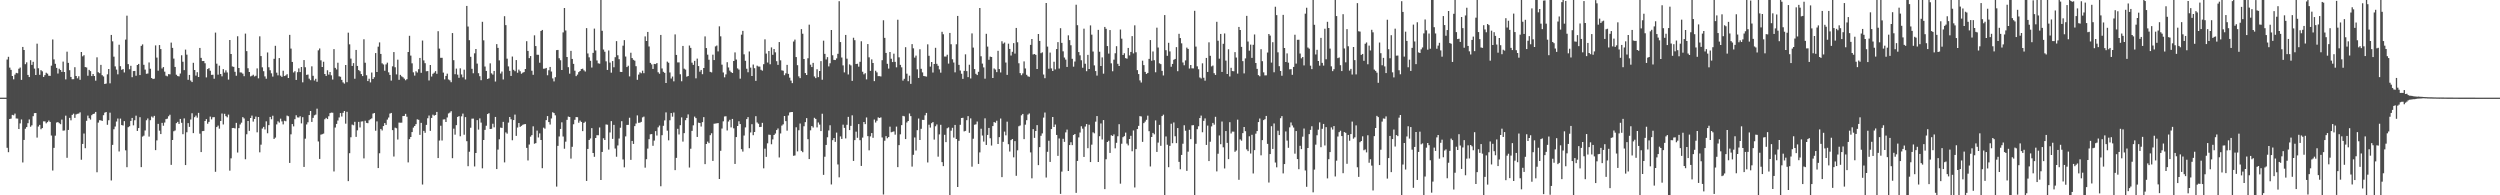<svg xmlns="http://www.w3.org/2000/svg" width="1920" height="150"><path d="M0 75.000h1v1.000H0zM1 75.000h1v1.000H1zM2 75.000h1v1.000H2zM3 75.000h1v1.000H3zM4 75.000h1v1.000H4zM5 45.702h1v67.834H5zM6 43.602h1v73.274H6zM7 51.913h1v39.502H7zM8 53.647h1v37.448H8zM9 58.354h1v29.842H9zM10 60.936h1v27.622H10zM11 57.290h1v29.949H11zM12 55.969h1v35.018H12zM13 56.251h1v34.846H13zM14 52.790h1v46.307H14zM15 51.873h1v42.909H15zM16 61.325h1v30.417H16zM17 36.034h1v88.741H17zM18 38.405h1v69.071H18zM19 49.302h1v49.544H19zM20 47.863h1v49.713H20zM21 57.544h1v37.086H21zM22 59.166h1v32.597H22zM23 46.257h1v51.056H23zM24 49.806h1v46.433H24zM25 47.467h1v41.759H25zM26 52.690h1v34.190H26zM27 57.593h1v29.188H27zM28 33.552h1v72.149H28zM29 52.452h1v44.699H29zM30 57.454h1v38.430H30zM31 53.838h1v45.419H31zM32 54.765h1v43.613H32zM33 59.071h1v34.096H33zM34 57.693h1v35.558H34zM35 55.841h1v38.896H35zM36 56.598h1v37.176H36zM37 58.161h1v34.397H37zM38 58.277h1v35.343H38zM39 50.452h1v53.626H39zM40 30.294h1v100.662H40zM41 45.607h1v67.944H41zM42 49.020h1v55.153H42zM43 52.128h1v41.999H43zM44 56.453h1v37.318H44zM45 52.786h1v41.813H45zM46 53.771h1v41.592H46zM47 55.193h1v36.667H47zM48 47.330h1v53.036H48zM49 55.308h1v44.885H49zM50 61.002h1v27.825H50zM51 39.703h1v81.482H51zM52 48.289h1v51.513H52zM53 53.931h1v36.574H53zM54 59.085h1v33.353H54zM55 60.861h1v27.345H55zM56 60.821h1v26.480H56zM57 51.633h1v38.898H57zM58 58.390h1v29.449H58zM59 60.134h1v27.246H59zM60 58.571h1v28.633H60zM61 61.268h1v25.004H61zM62 39.914h1v82.771H62zM63 43.255h1v67.299H63zM64 42.393h1v60.140H64zM65 51.500h1v62.319H65zM66 51.802h1v40.988H66zM67 58.158h1v30.608H67zM68 53.651h1v37.109H68zM69 54.609h1v37.250H69zM70 58.420h1v30.079H70zM71 56.820h1v30.725H71zM72 58.345h1v28.886H72zM73 61.935h1v24.035H73zM74 44.020h1v88.305H74zM75 55.522h1v38.648H75zM76 56.209h1v36.123H76zM77 49.824h1v42.593H77zM78 57.734h1v35.141H78zM79 58.716h1v29.779H79zM80 64.493h1v22.050H80zM81 64.131h1v21.873H81zM82 57.089h1v38.753H82zM83 53.006h1v39.371H83zM84 63.994h1v22.553H84zM85 26.837h1v111.782H85zM86 31.768h1v79.505H86zM87 43.506h1v55.772H87zM88 50.973h1v46.230H88zM89 53.442h1v39.896H89zM90 57.109h1v33.900H90zM91 34.344h1v81.967H91zM92 50.840h1v40.223H92zM93 53.597h1v42.453H93zM94 53.022h1v43.411H94zM95 55.661h1v37.345H95zM96 30.409h1v85.053H96zM97 12.058h1v116.376H97zM98 49.275h1v48.401H98zM99 53.209h1v43.770H99zM100 50.529h1v42.341H100zM101 59.281h1v31.294H101zM102 54.555h1v41.713H102zM103 54.492h1v37.866H103zM104 58.187h1v30.658H104zM105 49.915h1v50.631H105zM106 49.081h1v49.292H106zM107 57.629h1v32.380H107zM108 35.214h1v93.146H108zM109 34.083h1v70.808H109zM110 49.747h1v54.462H110zM111 53.471h1v46.737H111zM112 56.684h1v35.686H112zM113 56.474h1v34.515H113zM114 47.951h1v56.942H114zM115 52.771h1v39.542H115zM116 59.921h1v29.569H116zM117 60.741h1v29.566H117zM118 60.434h1v28.551H118zM119 34.875h1v80.419H119zM120 44.260h1v63.543H120zM121 54.291h1v40.823H121zM122 34.597h1v65.734H122zM123 37.684h1v65.295H123zM124 52.583h1v41.785H124zM125 51.491h1v45.076H125zM126 55.052h1v39.078H126zM127 58.099h1v33.379H127zM128 58.600h1v32.557H128zM129 56.946h1v32.326H129zM130 57.106h1v30.998H130zM131 32.721h1v93.892H131zM132 36.744h1v70.751H132zM133 44.992h1v55.804H133zM134 51.417h1v48.757H134zM135 57.418h1v37.174H135zM136 58.434h1v35.163H136zM137 58.696h1v36.464H137zM138 56.473h1v34.860H138zM139 42.452h1v51.839H139zM140 47.434h1v55.655H140zM141 53.851h1v37.084H141zM142 38.085h1v88.676H142zM143 41.990h1v59.588H143zM144 61.310h1v33.263H144zM145 57.558h1v39.893H145zM146 61.874h1v29.901H146zM147 63.018h1v23.995H147zM148 48.218h1v54.038H148zM149 53.756h1v36.258H149zM150 58.067h1v30.690H150zM151 55.459h1v34.904H151zM152 59.144h1v27.513H152zM153 36.834h1v65.829H153zM154 44.458h1v72.338H154zM155 46.914h1v53.819H155zM156 46.824h1v53.754H156zM157 48.579h1v44.331H157zM158 59.463h1v32.012H158zM159 53.058h1v41.982H159zM160 52.303h1v41.275H160zM161 54.349h1v35.203H161zM162 57.483h1v34.233H162zM163 57.414h1v32.660H163zM164 60.480h1v29.489H164zM165 25.017h1v106.924H165zM166 48.887h1v48.712H166zM167 57.366h1v39.104H167zM168 50.456h1v48.343H168zM169 56.854h1v36.082H169zM170 58.627h1v28.562H170zM171 53.070h1v42.505H171zM172 55.746h1v31.668H172zM173 54.008h1v35.204H173zM174 55.659h1v34.439H174zM175 61.135h1v26.886H175zM176 30.738h1v100.326H176zM177 41.447h1v80.148H177zM178 51.042h1v47.291H178zM179 51.377h1v46.881H179zM180 55.160h1v43.522H180zM181 58.149h1v36.213H181zM182 27.833h1v89.331H182zM183 52.222h1v46.165H183zM184 55.590h1v39.993H184zM185 55.704h1v38.499H185zM186 56.580h1v33.386H186zM187 58.537h1v32.445H187zM188 25.813h1v96.484H188zM189 39.285h1v63.848H189zM190 52.419h1v40.525H190zM191 55.291h1v45.226H191zM192 58.684h1v31.952H192zM193 58.176h1v30.604H193zM194 57.383h1v35.982H194zM195 58.718h1v32.689H195zM196 58.183h1v31.392H196zM197 52.541h1v49.083H197zM198 60.134h1v29.702H198zM199 27.879h1v89.129H199zM200 43.039h1v68.089H200zM201 51.717h1v46.978H201zM202 54.688h1v42.752H202zM203 58.653h1v40.786H203zM204 60.444h1v32.721H204zM205 40.291h1v62.062H205zM206 51.637h1v44.479H206zM207 53.951h1v35.856H207zM208 56.331h1v35.242H208zM209 58.851h1v30.019H209zM210 45.154h1v61.557H210zM211 35.189h1v70.490H211zM212 55.816h1v39.735H212zM213 57.866h1v35.329H213zM214 44.572h1v49.587H214zM215 58.134h1v32.996H215zM216 59.037h1v34.172H216zM217 54.345h1v41.179H217zM218 58.417h1v34.285H218zM219 57.916h1v35.211H219zM220 56.969h1v31.805H220zM221 59.918h1v29.353H221zM222 26.777h1v98.354H222zM223 37.321h1v65.825H223zM224 47.561h1v47.698H224zM225 55.662h1v41.416H225zM226 54.685h1v36.885H226zM227 61.391h1v27.120H227zM228 55.427h1v34.734H228zM229 52.513h1v37.752H229zM230 55.324h1v33.955H230zM231 51.458h1v43.293H231zM232 63.248h1v26.781H232zM233 46.146h1v82.047H233zM234 51.640h1v54.878H234zM235 57.500h1v38.084H235zM236 57.245h1v36.680H236zM237 60.407h1v27.961H237zM238 61.617h1v23.619H238zM239 50.922h1v42.723H239zM240 58.231h1v32.316H240zM241 61.872h1v26.708H241zM242 60.520h1v27.517H242zM243 62.752h1v20.703H243zM244 38.677h1v69.963H244zM245 37.233h1v84.816H245zM246 46.326h1v57.077H246zM247 51.472h1v51.571H247zM248 47.429h1v55.173H248zM249 56.847h1v34.768H249zM250 58.327h1v32.199H250zM251 53.986h1v37.467H251zM252 57.271h1v32.043H252zM253 55.282h1v31.597H253zM254 57.874h1v28.614H254zM255 61.084h1v25.492H255zM256 37.735h1v93.971H256zM257 52.144h1v45.779H257zM258 53.346h1v41.852H258zM259 48.194h1v44.364H259zM260 58.614h1v31.609H260zM261 58.937h1v27.894H261zM262 61.313h1v28.167H262zM263 63.260h1v23.378H263zM264 64.222h1v21.050H264zM265 49.916h1v45.084H265zM266 63.152h1v22.711H266zM267 25.071h1v114.060H267zM268 34.054h1v83.596H268zM269 44.996h1v60.422H269zM270 50.660h1v45.044H270zM271 48.461h1v47.724H271zM272 60.470h1v33.071H272zM273 38.359h1v66.743H273zM274 50.627h1v49.457H274zM275 53.814h1v39.772H275zM276 54.669h1v43.201H276zM277 56.898h1v36.458H277zM278 58.417h1v34.747H278zM279 30.168h1v91.506H279zM280 48.160h1v44.586H280zM281 57.799h1v36.555H281zM282 62.284h1v32.319H282zM283 60.476h1v31.863H283zM284 63.288h1v28.237H284zM285 55.730h1v35.218H285zM286 60.649h1v26.614H286zM287 59.285h1v27.479H287zM288 40.734h1v59.679H288zM289 55.292h1v37.945H289zM290 35.856h1v93.242H290zM291 32.540h1v85.171H291zM292 41.399h1v57.603H292zM293 48.633h1v51.589H293zM294 49.502h1v47.314H294zM295 54.339h1v40.199H295zM296 49.465h1v46.441H296zM297 48.146h1v43.688H297zM298 55.571h1v34.696H298zM299 57.566h1v29.666H299zM300 61.896h1v24.860H300zM301 50.931h1v49.036H301zM302 39.985h1v80.233H302zM303 51.660h1v46.379H303zM304 57.151h1v41.366H304zM305 45.804h1v61.340H305zM306 61.264h1v32.904H306zM307 57.497h1v36.746H307zM308 58.601h1v35.621H308zM309 59.321h1v29.838H309zM310 60.427h1v28.631H310zM311 61.669h1v25.771H311zM312 60.816h1v28.811H312zM313 39.932h1v84.778H313zM314 27.499h1v79.357H314zM315 42.719h1v62.477H315zM316 48.621h1v52.783H316zM317 55.544h1v42.463H317zM318 58.070h1v38.687H318zM319 54.756h1v40.594H319zM320 55.698h1v35.930H320zM321 53.150h1v38.841H321zM322 44.489h1v59.069H322zM323 55.894h1v38.471H323zM324 31.109h1v110.627H324zM325 46.376h1v54.147H325zM326 48.524h1v53.472H326zM327 54.717h1v41.186H327zM328 54.573h1v36.233H328zM329 61.788h1v26.915H329zM330 49.922h1v50.562H330zM331 58.752h1v31.805H331zM332 56.703h1v31.383H332zM333 55.824h1v33.029H333zM334 54.636h1v33.709H334zM335 56.675h1v29.270H335zM336 23.961h1v97.450H336zM337 37.309h1v70.621H337zM338 44.400h1v52.173H338zM339 44.404h1v63.517H339zM340 55.747h1v36.005H340zM341 60.977h1v30.675H341zM342 58.317h1v35.357H342zM343 56.598h1v33.622H343zM344 61.051h1v26.112H344zM345 61.714h1v24.749H345zM346 63.145h1v22.247H346zM347 25.398h1v96.116H347zM348 46.234h1v52.589H348zM349 56.964h1v46.470H349zM350 52.706h1v43.421H350zM351 57.352h1v32.476H351zM352 59.750h1v29.455H352zM353 52.495h1v52.172H353zM354 57.178h1v32.191H354zM355 59.387h1v27.854H355zM356 53.488h1v49.987H356zM357 61.043h1v28.893H357zM358 4.569h1v103.863H358zM359 20.358h1v107.287H359zM360 30.881h1v85.631H360zM361 43.636h1v54.473H361zM362 52.826h1v38.305H362zM363 56.257h1v34.805H363zM364 40.950h1v86.910H364zM365 37.612h1v79.898H365zM366 48.834h1v43.415H366zM367 56.221h1v43.319H367zM368 58.498h1v32.453H368zM369 61.592h1v32.564H369zM370 16.744h1v112.516H370zM371 31.000h1v76.508H371zM372 51.082h1v48.645H372zM373 54.497h1v42.052H373zM374 60.673h1v26.938H374zM375 60.148h1v26.776H375zM376 48.657h1v50.399H376zM377 56.298h1v42.637H377zM378 57.298h1v37.751H378zM379 54.485h1v43.297H379zM380 62.643h1v27.147H380zM381 33.882h1v95.979H381zM382 36.761h1v78.108H382zM383 46.397h1v60.584H383zM384 56.495h1v41.525H384zM385 54.951h1v43.294H385zM386 61.017h1v32.554H386zM387 12.426h1v112.314H387zM388 19.301h1v82.392H388zM389 45.056h1v57.614H389zM390 51.014h1v43.131H390zM391 54.428h1v35.426H391zM392 58.309h1v33.301H392zM393 43.430h1v64.315H393zM394 53.605h1v38.602H394zM395 54.706h1v33.309H395zM396 46.135h1v58.221H396zM397 55.864h1v42.068H397zM398 53.479h1v40.975H398zM399 54.730h1v42.704H399zM400 56.649h1v40.010H400zM401 55.825h1v40.001H401zM402 55.354h1v40.105H402zM403 52.967h1v42.297H403zM404 31.626h1v81.945H404zM405 39.111h1v84.142H405zM406 44.626h1v66.379H406zM407 43.074h1v61.901H407zM408 54.338h1v49.445H408zM409 57.454h1v39.566H409zM410 27.121h1v83.250H410zM411 35.368h1v74.580H411zM412 42.038h1v58.253H412zM413 42.090h1v63.484H413zM414 48.179h1v54.275H414zM415 23.831h1v83.702H415zM416 22.992h1v106.194H416zM417 52.777h1v45.267H417zM418 52.701h1v46.100H418zM419 52.175h1v40.066H419zM420 57.818h1v31.337H420zM421 53.971h1v39.798H421zM422 51.394h1v44.224H422zM423 54.917h1v36.067H423zM424 60.223h1v26.015H424zM425 62.495h1v24.356H425zM426 59.294h1v29.290H426zM427 38.509h1v104.806H427zM428 38.342h1v73.676H428zM429 44.751h1v60.070H429zM430 46.263h1v52.745H430zM431 53.759h1v40.186H431zM432 24.876h1v79.976H432zM433 6.155h1v108.092H433zM434 23.395h1v85.403H434zM435 43.769h1v48.270H435zM436 51.592h1v37.956H436zM437 56.586h1v33.250H437zM438 39.055h1v82.769H438zM439 45.268h1v67.458H439zM440 49.046h1v46.402H440zM441 54.267h1v37.752H441zM442 58.488h1v31.438H442zM443 57.299h1v32.685H443zM444 55.400h1v38.881H444zM445 54.510h1v38.135H445zM446 53.028h1v40.612H446zM447 52.744h1v47.944H447zM448 54.015h1v40.341H448zM449 54.921h1v38.511H449zM450 21.603h1v117.369H450zM451 41.077h1v73.302H451zM452 44.022h1v63.515H452zM453 46.680h1v59.666H453zM454 51.851h1v46.537H454zM455 40.592h1v76.890H455zM456 21.981h1v98.453H456zM457 38.740h1v67.244H457zM458 46.431h1v57.411H458zM459 48.646h1v55.223H459zM460 48.880h1v49.012H460zM461 0.000h1v138.236H461zM462 23.640h1v93.063H462zM463 38.015h1v68.171H463zM464 39.749h1v67.763H464zM465 47.093h1v48.513H465zM466 53.690h1v42.080H466zM467 38.778h1v76.113H467zM468 48.079h1v53.662H468zM469 55.814h1v37.193H469zM470 46.911h1v59.740H470zM471 51.657h1v44.233H471zM472 43.919h1v70.162H472zM473 31.567h1v88.799H473zM474 42.457h1v69.271H474zM475 45.454h1v60.937H475zM476 55.186h1v42.895H476zM477 55.306h1v37.771H477zM478 35.079h1v87.410H478zM479 30.821h1v97.700H479zM480 43.432h1v61.310H480zM481 51.532h1v44.420H481zM482 50.477h1v45.431H482zM483 58.697h1v31.739H483zM484 40.478h1v82.298H484zM485 44.611h1v63.607H485zM486 45.948h1v64.570H486zM487 46.571h1v50.286H487zM488 50.823h1v44.069H488zM489 61.276h1v27.347H489zM490 57.313h1v36.997H490zM491 55.540h1v38.644H491zM492 56.289h1v37.327H492zM493 54.282h1v35.904H493zM494 56.200h1v33.364H494zM495 27.931h1v100.848H495zM496 31.501h1v90.765H496zM497 24.522h1v89.591H497zM498 35.690h1v71.193H498zM499 48.260h1v54.910H499zM500 49.478h1v53.474H500zM501 52.927h1v59.048H501zM502 49.083h1v58.877H502zM503 49.247h1v51.469H503zM504 48.428h1v55.679H504zM505 55.496h1v42.310H505zM506 56.638h1v39.786H506zM507 26.845h1v116.205H507zM508 52.591h1v51.237H508zM509 55.148h1v41.478H509zM510 55.975h1v36.467H510zM511 63.732h1v22.613H511zM512 47.300h1v53.040H512zM513 48.199h1v59.601H513zM514 55.637h1v36.723H514zM515 60.319h1v26.523H515zM516 58.781h1v30.812H516zM517 62.443h1v23.958H517zM518 26.442h1v104.221H518zM519 42.171h1v79.058H519zM520 47.920h1v50.992H520zM521 47.926h1v55.323H521zM522 57.061h1v39.114H522zM523 62.421h1v27.750H523zM524 35.295h1v73.433H524zM525 52.758h1v49.474H525zM526 53.433h1v38.865H526zM527 58.874h1v31.681H527zM528 58.377h1v29.487H528zM529 34.953h1v93.736H529zM530 36.757h1v77.452H530zM531 48.138h1v52.391H531zM532 49.810h1v46.438H532zM533 46.767h1v42.805H533zM534 60.184h1v30.550H534zM535 45.012h1v60.172H535zM536 50.730h1v43.471H536zM537 55.042h1v39.403H537zM538 53.689h1v43.477H538zM539 56.964h1v36.851H539zM540 52.203h1v37.776H540zM541 27.978h1v98.069H541zM542 36.895h1v73.721H542zM543 41.975h1v66.760H543zM544 45.888h1v64.053H544zM545 55.184h1v48.647H545zM546 55.599h1v46.742H546zM547 41.966h1v81.641H547zM548 46.148h1v48.901H548zM549 35.630h1v59.225H549zM550 34.945h1v59.773H550zM551 39.473h1v55.059H551zM552 20.204h1v117.279H552zM553 27.899h1v87.916H553zM554 49.651h1v49.072H554zM555 55.649h1v37.529H555zM556 59.383h1v30.086H556zM557 57.160h1v32.116H557zM558 47.779h1v52.423H558zM559 51.790h1v41.568H559zM560 54.230h1v37.785H560zM561 55.414h1v42.426H561zM562 56.045h1v35.320H562zM563 46.873h1v51.672H563zM564 40.238h1v85.647H564zM565 45.710h1v59.547H565zM566 52.533h1v44.233H566zM567 53.448h1v39.691H567zM568 60.431h1v34.875H568zM569 26.642h1v87.953H569zM570 23.687h1v92.748H570zM571 41.721h1v62.380H571zM572 46.715h1v51.119H572zM573 52.810h1v38.671H573zM574 55.518h1v34.461H574zM575 39.505h1v74.311H575zM576 51.918h1v49.821H576zM577 58.356h1v37.029H577zM578 49.540h1v54.281H578zM579 52.387h1v48.996H579zM580 62.109h1v27.109H580zM581 50.413h1v43.617H581zM582 51.072h1v43.947H582zM583 51.169h1v46.412H583zM584 53.619h1v43.827H584zM585 54.296h1v40.040H585zM586 49.282h1v80.019H586zM587 30.200h1v83.966H587zM588 41.171h1v79.290H588zM589 48.009h1v62.057H589zM590 39.191h1v64.222H590zM591 49.335h1v54.246H591zM592 36.424h1v74.368H592zM593 42.081h1v64.988H593zM594 37.627h1v66.032H594zM595 40.167h1v62.396H595zM596 47.017h1v52.889H596zM597 49.818h1v48.829H597zM598 32.325h1v88.596H598zM599 46.343h1v56.169H599zM600 54.028h1v42.437H600zM601 54.327h1v41.161H601zM602 57.729h1v31.371H602zM603 56.318h1v36.696H603zM604 49.839h1v50.534H604zM605 56.717h1v31.984H605zM606 59.636h1v26.761H606zM607 61.891h1v24.181H607zM608 63.870h1v22.141H608zM609 31.912h1v87.742H609zM610 30.428h1v88.966H610zM611 43.832h1v53.927H611zM612 50.059h1v66.208H612zM613 58.629h1v41.416H613zM614 60.016h1v34.846H614zM615 22.351h1v93.490H615zM616 25.915h1v90.957H616zM617 45.315h1v51.679H617zM618 56.112h1v37.692H618zM619 57.578h1v33.158H619zM620 44.727h1v62.185H620zM621 18.940h1v103.248H621zM622 49.644h1v50.459H622zM623 51.491h1v45.327H623zM624 48.275h1v49.682H624zM625 58.713h1v31.770H625zM626 60.019h1v31.303H626zM627 53.213h1v44.643H627zM628 59.235h1v34.793H628zM629 54.511h1v41.174H629zM630 46.935h1v53.716H630zM631 61.251h1v26.072H631zM632 31.217h1v103.060H632zM633 41.365h1v78.983H633zM634 45.663h1v65.669H634zM635 43.858h1v61.565H635zM636 50.983h1v49.212H636zM637 48.567h1v47.618H637zM638 23.048h1v118.606H638zM639 42.468h1v65.195H639zM640 45.982h1v60.028H640zM641 46.110h1v62.819H641zM642 44.855h1v56.989H642zM643 41.315h1v85.002H643zM644 0.939h1v135.273H644zM645 32.308h1v72.422H645zM646 44.200h1v62.483H646zM647 50.207h1v45.527H647zM648 55.616h1v42.582H648zM649 26.851h1v79.459H649zM650 45.069h1v50.795H650zM651 57.177h1v32.602H651zM652 49.451h1v50.433H652zM653 50.233h1v46.432H653zM654 62.094h1v26.498H654zM655 29.003h1v94.581H655zM656 30.887h1v76.715H656zM657 49.165h1v51.960H657zM658 48.937h1v56.907H658zM659 51.176h1v44.105H659zM660 47.461h1v60.210H660zM661 31.678h1v95.777H661zM662 55.096h1v50.561H662zM663 57.088h1v36.627H663zM664 56.214h1v39.121H664zM665 60.995h1v29.213H665zM666 33.833h1v70.726H666zM667 44.052h1v71.389H667zM668 54.442h1v50.325H668zM669 45.639h1v56.562H669zM670 48.397h1v57.450H670zM671 62.330h1v29.476H671zM672 54.305h1v39.805H672zM673 55.627h1v37.114H673zM674 58.457h1v31.683H674zM675 58.486h1v32.152H675zM676 58.710h1v31.464H676zM677 46.244h1v59.306H677zM678 15.588h1v133.840H678zM679 29.083h1v78.979H679zM680 40.651h1v63.915H680zM681 48.978h1v57.194H681zM682 52.668h1v52.608H682zM683 39.911h1v57.345H683zM684 45.085h1v56.487H684zM685 47.662h1v53.571H685zM686 41.232h1v59.701H686zM687 47.512h1v55.890H687zM688 51.713h1v45.517H688zM689 15.170h1v113.173H689zM690 44.030h1v67.431H690zM691 49.825h1v53.341H691zM692 51.734h1v44.349H692zM693 61.900h1v27.063H693zM694 60.496h1v28.825H694zM695 36.225h1v70.577H695zM696 56.592h1v37.481H696zM697 62.363h1v30.543H697zM698 58.108h1v29.024H698zM699 64.432h1v24.771H699zM700 33.871h1v94.097H700zM701 37.142h1v81.758H701zM702 44.244h1v61.342H702zM703 42.681h1v72.932H703zM704 53.258h1v46.759H704zM705 59.851h1v31.181H705zM706 37.849h1v69.657H706zM707 52.862h1v46.057H707zM708 55.589h1v36.478H708zM709 58.357h1v33.734H709zM710 58.587h1v30.010H710zM711 58.819h1v27.915H711zM712 34.039h1v90.747H712zM713 42.858h1v52.952H713zM714 51.128h1v46.865H714zM715 47.638h1v46.989H715zM716 55.692h1v38.062H716zM717 49.163h1v58.039H717zM718 36.709h1v60.242H718zM719 48.977h1v46.632H719zM720 50.559h1v69.773H720zM721 53.273h1v49.922H721zM722 55.788h1v40.072H722zM723 24.401h1v100.097H723zM724 26.318h1v101.285H724zM725 43.434h1v60.078H725zM726 43.420h1v65.716H726zM727 42.019h1v56.482H727zM728 48.824h1v49.010H728zM729 25.297h1v124.579H729zM730 33.977h1v66.384H730zM731 45.523h1v52.652H731zM732 48.034h1v57.646H732zM733 55.546h1v40.413H733zM734 34.021h1v72.742H734zM735 12.262h1v131.336H735zM736 49.839h1v58.274H736zM737 54.178h1v41.677H737zM738 56.612h1v34.031H738zM739 60.592h1v29.854H739zM740 54.431h1v46.489H740zM741 41.711h1v58.799H741zM742 54.624h1v37.667H742zM743 59.235h1v29.948H743zM744 49.730h1v52.262H744zM745 60.256h1v30.662H745zM746 25.645h1v102.356H746zM747 36.577h1v69.946H747zM748 53.018h1v42.787H748zM749 56.681h1v38.825H749zM750 57.638h1v35.702H750zM751 55.163h1v70.740H751zM752 6.149h1v110.913H752zM753 43.216h1v55.655H753zM754 48.856h1v55.251H754zM755 51.780h1v56.973H755zM756 60.398h1v30.493H756zM757 25.956h1v85.337H757zM758 35.800h1v67.849H758zM759 45.937h1v52.315H759zM760 43.470h1v62.706H760zM761 43.763h1v68.000H761zM762 59.911h1v36.898H762zM763 52.569h1v41.185H763zM764 53.375h1v40.862H764zM765 55.401h1v37.331H765zM766 39.006h1v71.576H766zM767 53.045h1v52.280H767zM768 55.654h1v35.360H768zM769 31.679h1v104.341H769zM770 33.537h1v75.356H770zM771 32.688h1v68.390H771zM772 48.013h1v55.934H772zM773 57.503h1v35.930H773zM774 33.527h1v77.235H774zM775 37.567h1v78.833H775zM776 42.646h1v64.990H776zM777 39.806h1v66.930H777zM778 33.147h1v87.701H778zM779 41.172h1v67.205H779zM780 21.432h1v113.607H780zM781 32.458h1v82.995H781zM782 48.604h1v48.385H782zM783 56.158h1v40.206H783zM784 57.760h1v30.837H784zM785 56.389h1v31.096H785zM786 47.150h1v59.685H786zM787 52.593h1v43.164H787zM788 57.445h1v34.870H788zM789 58.611h1v29.405H789zM790 58.969h1v28.196H790zM791 34.442h1v82.617H791zM792 29.942h1v107.010H792zM793 41.827h1v57.337H793zM794 41.469h1v64.400H794zM795 42.117h1v58.505H795zM796 53.002h1v43.105H796zM797 26.096h1v100.729H797zM798 31.423h1v81.573H798zM799 40.867h1v63.425H799zM800 40.176h1v62.299H800zM801 57.241h1v33.079H801zM802 60.060h1v26.372H802zM803 2.283h1v134.071H803zM804 35.808h1v80.773H804zM805 52.791h1v55.287H805zM806 40.389h1v83.970H806zM807 52.516h1v46.615H807zM808 54.520h1v35.350H808zM809 47.412h1v50.112H809zM810 53.307h1v42.337H810zM811 37.686h1v65.947H811zM812 32.359h1v87.353H812zM813 52.631h1v53.727H813zM814 21.668h1v127.197H814zM815 32.921h1v98.873H815zM816 39.418h1v67.202H816zM817 44.191h1v64.744H817zM818 45.795h1v55.864H818zM819 51.418h1v48.130H819zM820 27.121h1v104.219H820zM821 30.798h1v80.588H821zM822 34.756h1v74.487H822zM823 45.184h1v66.254H823zM824 51.206h1v52.499H824zM825 47.271h1v55.647H825zM826 3.611h1v144.534H826zM827 19.362h1v104.216H827zM828 40.010h1v65.506H828zM829 42.489h1v59.308H829zM830 46.298h1v50.673H830zM831 52.003h1v46.823H831zM832 22.008h1v98.502H832zM833 48.969h1v48.227H833zM834 54.691h1v40.597H834zM835 42.131h1v71.676H835zM836 52.987h1v42.814H836zM837 19.516h1v104.933H837zM838 26.614h1v84.473H838zM839 39.558h1v62.057H839zM840 50.208h1v52.191H840zM841 54.593h1v38.852H841zM842 58.082h1v31.058H842zM843 22.962h1v101.468H843zM844 39.718h1v64.897H844zM845 50.702h1v44.105H845zM846 44.066h1v63.059H846zM847 56.587h1v35.617H847zM848 20.682h1v124.555H848zM849 22.101h1v100.219H849zM850 35.380h1v73.697H850zM851 41.170h1v66.925H851zM852 23.095h1v94.342H852zM853 48.616h1v55.291H853zM854 54.725h1v49.727H854zM855 45.847h1v57.356H855zM856 40.902h1v73.017H856zM857 35.500h1v74.179H857zM858 48.984h1v55.666H858zM859 50.679h1v44.690H859zM860 22.682h1v118.381H860zM861 29.685h1v80.711H861zM862 42.239h1v63.142H862zM863 40.900h1v63.662H863zM864 44.664h1v57.181H864zM865 45.046h1v65.256H865zM866 36.789h1v74.869H866zM867 42.532h1v64.223H867zM868 39.860h1v64.441H868zM869 27.748h1v88.418H869zM870 41.035h1v59.144H870zM871 19.452h1v124.523H871zM872 40.152h1v74.407H872zM873 53.838h1v45.289H873zM874 56.875h1v39.793H874zM875 61.750h1v27.457H875zM876 63.370h1v26.067H876zM877 46.614h1v62.328H877zM878 50.031h1v44.532H878zM879 55.198h1v38.211H879zM880 56.786h1v35.203H880zM881 56.004h1v32.830H881zM882 45.219h1v55.559H882zM883 30.760h1v97.073H883zM884 46.666h1v58.547H884zM885 39.514h1v62.557H885zM886 46.219h1v56.961H886zM887 55.518h1v36.969H887zM888 21.264h1v95.408H888zM889 36.494h1v73.011H889zM890 48.659h1v47.228H890zM891 49.267h1v62.713H891zM892 54.434h1v34.685H892zM893 57.968h1v30.117H893zM894 11.572h1v138.244H894zM895 38.541h1v66.278H895zM896 42.879h1v68.297H896zM897 32.869h1v95.518H897zM898 39.459h1v72.587H898zM899 51.234h1v43.781H899zM900 49.092h1v60.878H900zM901 45.904h1v48.136H901zM902 45.243h1v59.430H902zM903 36.190h1v73.750H903zM904 54.703h1v43.634H904zM905 25.965h1v98.334H905zM906 29.240h1v100.753H906zM907 33.298h1v85.714H907zM908 47.976h1v62.428H908zM909 50.149h1v46.033H909zM910 46.368h1v54.058H910zM911 36.559h1v94.669H911zM912 37.587h1v78.883H912zM913 52.619h1v47.074H913zM914 49.933h1v56.936H914zM915 52.463h1v43.803H915zM916 52.527h1v43.577H916zM917 8.298h1v141.702H917zM918 35.792h1v74.657H918zM919 50.954h1v48.292H919zM920 53.178h1v43.774H920zM921 59.475h1v31.212H921zM922 60.262h1v28.500H922zM923 48.633h1v52.957H923zM924 59.697h1v33.119H924zM925 61.956h1v28.975H925zM926 44.485h1v66.831H926zM927 55.257h1v41.221H927zM928 32.493h1v91.212H928zM929 42.877h1v65.970H929zM930 51.019h1v46.039H930zM931 50.356h1v44.061H931zM932 56.224h1v39.522H932zM933 57.524h1v32.202H933zM934 16.755h1v114.860H934zM935 31.308h1v86.749H935zM936 45.054h1v58.978H936zM937 26.065h1v84.671H937zM938 55.242h1v38.116H938zM939 33.641h1v79.531H939zM940 25.717h1v103.681H940zM941 46.565h1v54.110H941zM942 56.833h1v52.910H942zM943 37.829h1v84.375H943zM944 58.708h1v35.157H944zM945 52.068h1v50.417H945zM946 54.597h1v46.491H946zM947 54.707h1v46.391H947zM948 40.039h1v76.555H948zM949 44.168h1v71.435H949zM950 56.522h1v35.366H950zM951 20.686h1v117.423H951zM952 23.016h1v84.036H952zM953 36.016h1v72.036H953zM954 46.947h1v55.319H954zM955 56.347h1v41.166H955zM956 44.869h1v55.892H956zM957 12.190h1v102.553H957zM958 31.896h1v84.180H958zM959 38.932h1v65.722H959zM960 34.239h1v83.701H960zM961 44.442h1v59.070H961zM962 34.398h1v98.808H962zM963 26.449h1v88.854H963zM964 48.396h1v54.252H964zM965 52.874h1v47.785H965zM966 57.695h1v36.035H966zM967 58.567h1v32.488H967zM968 37.796h1v81.523H968zM969 46.981h1v60.646H969zM970 55.542h1v36.713H970zM971 57.886h1v33.681H971zM972 57.834h1v31.220H972zM973 40.357h1v70.116H973zM974 26.108h1v114.080H974zM975 27.344h1v90.976H975zM976 48.070h1v48.877H976zM977 32.396h1v81.975H977zM978 55.516h1v39.316H978zM979 5.157h1v119.658H979zM980 11.606h1v116.887H980zM981 40.205h1v60.210H981zM982 50.864h1v52.852H982zM983 54.531h1v36.247H983zM984 58.163h1v31.050H984zM985 11.401h1v121.786H985zM986 36.885h1v89.104H986zM987 47.604h1v53.369H987zM988 41.025h1v66.960H988zM989 48.104h1v65.408H989zM990 53.242h1v44.547H990zM991 53.106h1v40.970H991zM992 57.461h1v38.886H992zM993 51.395h1v46.530H993zM994 26.688h1v91.323H994zM995 48.837h1v51.811H995zM996 30.553h1v91.628H996zM997 30.539h1v99.386H997zM998 41.109h1v70.853H998zM999 44.781h1v69.748H999zM1000 43.776h1v61.187H1000zM1001 50.213h1v48.510H1001zM1002 10.512h1v120.403H1002zM1003 5.939h1v137.530H1003zM1004 36.493h1v77.155H1004zM1005 37.353h1v65.666H1005zM1006 50.436h1v49.307H1006zM1007 53.119h1v43.845H1007zM1008 0.000h1v147.701H1008zM1009 19.068h1v111.201H1009zM1010 41.811h1v69.294H1010zM1011 38.270h1v65.630H1011zM1012 46.870h1v52.737H1012zM1013 50.453h1v43.541H1013zM1014 29.088h1v83.949H1014zM1015 48.307h1v50.612H1015zM1016 50.357h1v44.827H1016zM1017 22.043h1v89.651H1017zM1018 45.533h1v52.080H1018zM1019 16.747h1v120.281H1019zM1020 21.508h1v100.771H1020zM1021 37.309h1v79.488H1021zM1022 50.936h1v46.899H1022zM1023 54.629h1v44.827H1023zM1024 53.122h1v43.720H1024zM1025 0.000h1v135.506H1025zM1026 12.318h1v111.092H1026zM1027 44.624h1v60.247H1027zM1028 44.129h1v57.374H1028zM1029 50.098h1v50.288H1029zM1030 54.602h1v49.919H1030zM1031 10.887h1v122.133H1031zM1032 37.240h1v64.194H1032zM1033 47.885h1v54.124H1033zM1034 22.359h1v103.460H1034zM1035 35.549h1v68.055H1035zM1036 54.234h1v53.837H1036zM1037 52.877h1v50.096H1037zM1038 57.266h1v36.113H1038zM1039 36.102h1v70.416H1039zM1040 46.193h1v59.276H1040zM1041 57.130h1v39.166H1041zM1042 2.418h1v126.058H1042zM1043 24.005h1v111.819H1043zM1044 24.294h1v84.898H1044zM1045 42.136h1v66.176H1045zM1046 41.397h1v63.321H1046zM1047 46.711h1v68.705H1047zM1048 33.566h1v81.229H1048zM1049 32.605h1v84.447H1049zM1050 49.364h1v54.529H1050zM1051 35.022h1v89.956H1051zM1052 38.779h1v83.522H1052zM1053 22.889h1v104.297H1053zM1054 24.853h1v121.402H1054zM1055 53.469h1v51.087H1055zM1056 54.403h1v43.920H1056zM1057 55.816h1v33.157H1057zM1058 63.613h1v26.367H1058zM1059 32.653h1v94.119H1059zM1060 40.864h1v74.151H1060zM1061 50.139h1v43.237H1061zM1062 44.432h1v46.562H1062zM1063 51.004h1v40.165H1063zM1064 56.134h1v33.272H1064zM1065 15.141h1v122.045H1065zM1066 37.764h1v83.627H1066zM1067 44.770h1v59.643H1067zM1068 27.014h1v105.176H1068zM1069 55.559h1v51.267H1069zM1070 59.450h1v40.018H1070zM1071 22.032h1v90.497H1071zM1072 42.759h1v60.959H1072zM1073 42.655h1v61.875H1073zM1074 53.988h1v36.404H1074zM1075 57.054h1v31.278H1075zM1076 0.935h1v149.065H1076zM1077 9.160h1v117.183H1077zM1078 43.468h1v66.370H1078zM1079 24.343h1v105.883H1079zM1080 31.418h1v73.407H1080zM1081 51.635h1v45.325H1081zM1082 45.801h1v60.635H1082zM1083 54.457h1v43.122H1083zM1084 36.758h1v78.165H1084zM1085 18.896h1v125.319H1085zM1086 31.834h1v80.994H1086zM1087 49.263h1v52.096H1087zM1088 17.116h1v121.050H1088zM1089 40.253h1v76.453H1089zM1090 40.710h1v60.395H1090zM1091 37.882h1v72.988H1091zM1092 36.443h1v73.690H1092zM1093 25.643h1v124.357H1093zM1094 14.924h1v120.651H1094zM1095 23.278h1v90.132H1095zM1096 38.166h1v71.673H1096zM1097 25.734h1v85.802H1097zM1098 37.424h1v85.659H1098zM1099 0.000h1v147.987H1099zM1100 0.000h1v139.482H1100zM1101 20.895h1v92.485H1101zM1102 25.715h1v90.203H1102zM1103 37.444h1v68.070H1103zM1104 35.026h1v68.650H1104zM1105 32.880h1v88.987H1105zM1106 38.713h1v70.937H1106zM1107 43.500h1v63.748H1107zM1108 12.324h1v108.446H1108zM1109 19.237h1v96.387H1109zM1110 27.420h1v87.336H1110zM1111 23.077h1v113.818H1111zM1112 8.438h1v116.539H1112zM1113 33.064h1v82.786H1113zM1114 33.592h1v72.837H1114zM1115 47.564h1v60.066H1115zM1116 10.580h1v134.975H1116zM1117 0.000h1v132.683H1117zM1118 24.674h1v88.028H1118zM1119 30.008h1v85.211H1119zM1120 29.738h1v73.329H1120zM1121 32.213h1v79.550H1121zM1122 13.059h1v116.675H1122zM1123 21.584h1v91.686H1123zM1124 36.647h1v70.988H1124zM1125 11.899h1v122.683H1125zM1126 5.941h1v115.936H1126zM1127 35.302h1v76.296H1127zM1128 39.436h1v82.281H1128zM1129 41.841h1v69.525H1129zM1130 30.677h1v81.691H1130zM1131 28.134h1v87.291H1131zM1132 39.254h1v62.288H1132zM1133 13.585h1v127.733H1133zM1134 0.000h1v132.197H1134zM1135 24.636h1v90.019H1135zM1136 30.063h1v87.341H1136zM1137 36.456h1v74.169H1137zM1138 36.762h1v81.266H1138zM1139 19.346h1v130.654H1139zM1140 22.609h1v113.208H1140zM1141 24.785h1v94.562H1141zM1142 18.435h1v123.335H1142zM1143 19.304h1v97.617H1143zM1144 46.576h1v62.062H1144zM1145 23.570h1v102.716H1145zM1146 34.547h1v75.870H1146zM1147 24.740h1v91.397H1147zM1148 27.567h1v91.694H1148zM1149 34.226h1v72.901H1149zM1150 40.438h1v87.122H1150zM1151 29.193h1v93.283H1151zM1152 34.726h1v68.948H1152zM1153 41.609h1v57.216H1153zM1154 38.215h1v66.975H1154zM1155 38.859h1v62.564H1155zM1156 13.954h1v124.445H1156zM1157 21.160h1v98.411H1157zM1158 15.902h1v102.173H1158zM1159 22.942h1v113.861H1159zM1160 36.753h1v82.739H1160zM1161 38.432h1v71.501H1161zM1162 10.433h1v128.594H1162zM1163 24.604h1v98.797H1163zM1164 38.559h1v78.885H1164zM1165 40.696h1v83.860H1165zM1166 44.312h1v58.237H1166zM1167 26.639h1v110.272H1167zM1168 0.000h1v145.397H1168zM1169 16.700h1v112.151H1169zM1170 26.081h1v105.956H1170zM1171 15.216h1v105.183H1171zM1172 37.689h1v65.406H1172zM1173 31.274h1v77.033H1173zM1174 27.746h1v78.222H1174zM1175 34.010h1v69.885H1175zM1176 6.427h1v133.150H1176zM1177 30.205h1v86.689H1177zM1178 36.082h1v71.703H1178zM1179 0.000h1v136.945H1179zM1180 0.000h1v128.028H1180zM1181 9.451h1v104.030H1181zM1182 6.918h1v116.736H1182zM1183 18.174h1v88.644H1183zM1184 22.379h1v83.924H1184zM1185 0.460h1v148.659H1185zM1186 0.315h1v118.823H1186zM1187 18.170h1v98.466H1187zM1188 30.441h1v80.814H1188zM1189 42.388h1v62.463H1189zM1190 0.000h1v149.578H1190zM1191 0.000h1v142.808H1191zM1192 32.255h1v89.644H1192zM1193 33.159h1v91.798H1193zM1194 37.267h1v77.473H1194zM1195 39.838h1v66.318H1195zM1196 16.557h1v109.520H1196zM1197 12.652h1v112.448H1197zM1198 22.728h1v88.903H1198zM1199 1.627h1v135.966H1199zM1200 0.000h1v115.620H1200zM1201 18.180h1v82.694H1201zM1202 0.700h1v126.978H1202zM1203 25.899h1v91.871H1203zM1204 40.948h1v69.600H1204zM1205 37.452h1v65.235H1205zM1206 44.112h1v52.593H1206zM1207 23.189h1v100.509H1207zM1208 0.000h1v150.000H1208zM1209 31.823h1v89.549H1209zM1210 32.042h1v93.241H1210zM1211 26.998h1v95.637H1211zM1212 35.455h1v76.751H1212zM1213 18.013h1v111.314H1213zM1214 29.903h1v83.638H1214zM1215 40.172h1v68.860H1215zM1216 0.816h1v119.199H1216zM1217 17.681h1v119.948H1217zM1218 43.132h1v59.825H1218zM1219 32.989h1v85.683H1219zM1220 40.703h1v72.289H1220zM1221 41.635h1v67.693H1221zM1222 26.178h1v92.439H1222zM1223 42.040h1v69.287H1223zM1224 39.468h1v80.643H1224zM1225 0.113h1v140.461H1225zM1226 2.546h1v121.343H1226zM1227 18.952h1v99.484H1227zM1228 14.274h1v103.928H1228zM1229 17.622h1v95.955H1229zM1230 16.455h1v108.808H1230zM1231 15.871h1v99.293H1231zM1232 29.886h1v80.840H1232zM1233 22.495h1v113.349H1233zM1234 22.091h1v101.154H1234zM1235 36.476h1v77.807H1235zM1236 25.976h1v118.520H1236zM1237 23.858h1v82.014H1237zM1238 35.658h1v69.879H1238zM1239 29.662h1v70.587H1239zM1240 35.979h1v65.893H1240zM1241 34.839h1v83.066H1241zM1242 17.163h1v111.794H1242zM1243 37.964h1v64.508H1243zM1244 44.391h1v49.916H1244zM1245 34.534h1v67.441H1245zM1246 51.630h1v39.669H1246zM1247 36.442h1v77.607H1247zM1248 31.749h1v101.575H1248zM1249 41.856h1v67.279H1249zM1250 26.861h1v104.821H1250zM1251 44.788h1v59.512H1251zM1252 49.649h1v47.347H1252zM1253 23.003h1v96.385H1253zM1254 31.143h1v77.451H1254zM1255 31.453h1v75.862H1255zM1256 31.378h1v89.826H1256zM1257 38.377h1v62.226H1257zM1258 38.949h1v73.129H1258zM1259 0.000h1v149.748H1259zM1260 21.808h1v93.577H1260zM1261 15.588h1v118.054H1261zM1262 10.524h1v113.124H1262zM1263 25.562h1v80.339H1263zM1264 48.345h1v49.000H1264zM1265 44.307h1v70.468H1265zM1266 43.754h1v64.082H1266zM1267 24.041h1v103.716H1267zM1268 22.908h1v82.405H1268zM1269 49.508h1v50.871H1269zM1270 20.280h1v122.237H1270zM1271 16.313h1v112.691H1271zM1272 26.159h1v94.718H1272zM1273 28.874h1v89.424H1273zM1274 30.973h1v81.688H1274zM1275 45.333h1v68.356H1275zM1276 4.033h1v136.277H1276zM1277 21.657h1v93.640H1277zM1278 29.026h1v80.685H1278zM1279 25.901h1v78.852H1279zM1280 34.597h1v69.123H1280zM1281 21.579h1v128.421H1281zM1282 5.108h1v144.868H1282zM1283 33.427h1v74.208H1283zM1284 42.833h1v64.888H1284zM1285 33.923h1v71.713H1285zM1286 39.422h1v66.036H1286zM1287 31.129h1v78.142H1287zM1288 38.553h1v69.489H1288zM1289 43.237h1v60.351H1289zM1290 33.520h1v80.230H1290zM1291 15.119h1v104.593H1291zM1292 40.452h1v61.489H1292zM1293 30.021h1v97.461H1293zM1294 23.039h1v106.140H1294zM1295 31.472h1v81.422H1295zM1296 41.092h1v80.303H1296zM1297 42.227h1v61.165H1297zM1298 24.789h1v101.886H1298zM1299 0.000h1v137.753H1299zM1300 14.641h1v103.720H1300zM1301 26.253h1v88.785H1301zM1302 36.473h1v71.599H1302zM1303 43.646h1v56.961H1303zM1304 18.741h1v121.759H1304zM1305 32.672h1v85.182H1305zM1306 35.986h1v87.886H1306zM1307 25.830h1v115.427H1307zM1308 23.789h1v123.201H1308zM1309 39.509h1v74.211H1309zM1310 37.721h1v68.174H1310zM1311 41.149h1v57.190H1311zM1312 51.692h1v44.862H1312zM1313 38.792h1v68.743H1313zM1314 46.559h1v54.066H1314zM1315 36.261h1v65.366H1315zM1316 0.000h1v148.942H1316zM1317 16.213h1v112.443H1317zM1318 11.806h1v108.634H1318zM1319 25.389h1v84.843H1319zM1320 31.961h1v74.981H1320zM1321 34.567h1v81.675H1321zM1322 10.982h1v124.266H1322zM1323 27.777h1v106.989H1323zM1324 19.379h1v113.823H1324zM1325 20.148h1v98.221H1325zM1326 41.170h1v58.657H1326zM1327 16.790h1v106.290H1327zM1328 25.704h1v88.421H1328zM1329 31.595h1v85.615H1329zM1330 32.643h1v89.794H1330zM1331 37.997h1v76.934H1331zM1332 34.435h1v70.226H1332zM1333 10.955h1v122.090H1333zM1334 26.529h1v91.743H1334zM1335 32.464h1v80.835H1335zM1336 30.993h1v77.274H1336zM1337 32.271h1v64.734H1337zM1338 30.253h1v83.401H1338zM1339 25.741h1v106.432H1339zM1340 24.037h1v92.629H1340zM1341 0.000h1v130.044H1341zM1342 22.439h1v94.216H1342zM1343 31.937h1v69.790H1343zM1344 0.418h1v130.386H1344zM1345 18.063h1v108.919H1345zM1346 29.841h1v83.908H1346zM1347 35.675h1v72.795H1347zM1348 36.444h1v66.972H1348zM1349 40.312h1v63.271H1349zM1350 0.000h1v149.773H1350zM1351 10.293h1v107.016H1351zM1352 21.042h1v107.022H1352zM1353 10.764h1v122.903H1353zM1354 30.195h1v75.373H1354zM1355 40.977h1v64.352H1355zM1356 26.207h1v86.559H1356zM1357 26.399h1v75.101H1357zM1358 0.000h1v131.714H1358zM1359 0.000h1v122.128H1359zM1360 17.817h1v92.900H1360zM1361 10.226h1v134.911H1361zM1362 26.049h1v109.076H1362zM1363 21.802h1v96.950H1363zM1364 11.132h1v111.961H1364zM1365 23.553h1v91.293H1365zM1366 31.662h1v75.841H1366zM1367 0.000h1v150.000H1367zM1368 1.342h1v125.654H1368zM1369 20.931h1v97.066H1369zM1370 24.369h1v98.871H1370zM1371 38.397h1v82.678H1371zM1372 25.151h1v102.962H1372zM1373 3.881h1v142.048H1373zM1374 41.641h1v86.002H1374zM1375 48.457h1v71.749H1375zM1376 37.331h1v77.255H1376zM1377 36.114h1v68.514H1377zM1378 29.611h1v84.032H1378zM1379 5.640h1v111.986H1379zM1380 27.982h1v82.928H1380zM1381 3.762h1v119.290H1381zM1382 5.914h1v115.095H1382zM1383 12.562h1v94.481H1383zM1384 12.233h1v129.145H1384zM1385 1.350h1v126.564H1385zM1386 31.386h1v96.989H1386zM1387 37.185h1v71.868H1387zM1388 37.116h1v69.696H1388zM1389 47.585h1v58.493H1389zM1390 4.168h1v145.832H1390zM1391 21.824h1v119.530H1391zM1392 40.893h1v80.900H1392zM1393 27.646h1v91.990H1393zM1394 41.296h1v74.698H1394zM1395 21.122h1v109.090H1395zM1396 19.519h1v105.573H1396zM1397 43.797h1v55.567H1397zM1398 44.436h1v66.063H1398zM1399 8.407h1v129.109H1399zM1400 41.831h1v60.162H1400zM1401 19.024h1v94.969H1401zM1402 20.522h1v100.831H1402zM1403 30.504h1v82.997H1403zM1404 8.418h1v118.620H1404zM1405 24.134h1v92.344H1405zM1406 35.243h1v70.527H1406zM1407 0.000h1v144.284H1407zM1408 21.532h1v106.825H1408zM1409 31.181h1v92.833H1409zM1410 22.162h1v105.387H1410zM1411 23.227h1v95.432H1411zM1412 19.473h1v93.243H1412zM1413 21.667h1v104.880H1413zM1414 29.991h1v86.773H1414zM1415 24.732h1v87.768H1415zM1416 2.334h1v140.976H1416zM1417 36.320h1v82.310H1417zM1418 17.278h1v113.387H1418zM1419 13.131h1v95.861H1419zM1420 25.421h1v74.928H1420zM1421 32.150h1v71.276H1421zM1422 40.718h1v57.079H1422zM1423 42.054h1v59.855H1423zM1424 28.196h1v94.864H1424zM1425 47.400h1v55.457H1425zM1426 51.579h1v47.391H1426zM1427 46.513h1v48.654H1427zM1428 47.429h1v42.667H1428zM1429 25.760h1v89.215H1429zM1430 22.210h1v114.365H1430zM1431 26.735h1v100.406H1431zM1432 29.971h1v120.029H1432zM1433 37.786h1v95.077H1433zM1434 47.678h1v52.730H1434zM1435 29.623h1v90.809H1435zM1436 9.481h1v105.511H1436zM1437 22.337h1v86.544H1437zM1438 31.886h1v87.858H1438zM1439 36.674h1v63.551H1439zM1440 43.447h1v55.214H1440zM1441 0.000h1v150.000H1441zM1442 21.315h1v96.101H1442zM1443 32.521h1v72.785H1443zM1444 0.000h1v119.542H1444zM1445 15.664h1v82.519H1445zM1446 37.342h1v58.850H1446zM1447 35.056h1v80.132H1447zM1448 43.579h1v60.573H1448zM1449 36.614h1v84.080H1449zM1450 26.600h1v123.400H1450zM1451 42.921h1v63.030H1451zM1452 18.431h1v109.221H1452zM1453 9.371h1v129.433H1453zM1454 25.552h1v91.815H1454zM1455 37.772h1v82.600H1455zM1456 33.113h1v85.435H1456zM1457 39.700h1v70.570H1457zM1458 5.910h1v144.090H1458zM1459 10.467h1v113.230H1459zM1460 19.834h1v96.494H1460zM1461 28.737h1v85.651H1461zM1462 34.441h1v77.313H1462zM1463 35.171h1v80.168H1463zM1464 0.000h1v150.000H1464zM1465 0.000h1v150.000H1465zM1466 3.149h1v132.515H1466zM1467 20.330h1v104.302H1467zM1468 23.728h1v92.940H1468zM1469 35.191h1v75.736H1469zM1470 28.251h1v105.543H1470zM1471 28.942h1v86.372H1471zM1472 35.757h1v76.963H1472zM1473 0.000h1v141.700H1473zM1474 33.958h1v84.263H1474zM1475 14.430h1v110.868H1475zM1476 0.000h1v126.402H1476zM1477 16.041h1v94.653H1477zM1478 26.259h1v89.423H1478zM1479 33.187h1v70.886H1479zM1480 37.679h1v61.525H1480zM1481 0.000h1v141.393H1481zM1482 1.728h1v120.845H1482zM1483 23.841h1v81.541H1483zM1484 24.544h1v90.797H1484zM1485 40.246h1v63.033H1485zM1486 0.000h1v148.083H1486zM1487 26.779h1v123.221H1487zM1488 39.950h1v81.487H1488zM1489 39.559h1v89.681H1489zM1490 16.356h1v122.769H1490zM1491 35.866h1v77.880H1491zM1492 22.645h1v107.184H1492zM1493 19.878h1v104.686H1493zM1494 18.887h1v105.186H1494zM1495 12.485h1v121.237H1495zM1496 16.230h1v119.231H1496zM1497 27.146h1v87.760H1497zM1498 0.000h1v150.000H1498zM1499 6.722h1v127.518H1499zM1500 17.921h1v132.079H1500zM1501 19.487h1v99.488H1501zM1502 29.230h1v82.326H1502zM1503 36.861h1v93.694H1503zM1504 0.000h1v150.000H1504zM1505 5.052h1v124.796H1505zM1506 14.289h1v108.940H1506zM1507 6.512h1v131.240H1507zM1508 19.977h1v96.439H1508zM1509 9.008h1v140.992H1509zM1510 9.612h1v138.532H1510zM1511 16.731h1v116.628H1511zM1512 23.325h1v103.783H1512zM1513 15.435h1v102.611H1513zM1514 28.846h1v85.081H1514zM1515 15.484h1v131.057H1515zM1516 21.491h1v97.767H1516zM1517 24.483h1v85.666H1517zM1518 24.867h1v87.886H1518zM1519 38.812h1v77.156H1519zM1520 35.595h1v66.783H1520zM1521 2.370h1v147.630H1521zM1522 14.721h1v115.219H1522zM1523 17.871h1v97.759H1523zM1524 16.695h1v122.216H1524zM1525 29.167h1v87.607H1525zM1526 6.733h1v122.632H1526zM1527 15.054h1v109.660H1527zM1528 28.529h1v81.505H1528zM1529 25.974h1v87.872H1529zM1530 35.516h1v70.456H1530zM1531 39.452h1v67.430H1531zM1532 0.000h1v150.000H1532zM1533 6.375h1v116.245H1533zM1534 31.481h1v88.965H1534zM1535 21.349h1v110.763H1535zM1536 26.006h1v87.470H1536zM1537 36.486h1v75.028H1537zM1538 34.074h1v75.418H1538zM1539 26.485h1v90.305H1539zM1540 23.367h1v94.065H1540zM1541 3.627h1v134.967H1541zM1542 19.971h1v94.329H1542zM1543 0.007h1v149.993H1543zM1544 0.000h1v150.000H1544zM1545 13.920h1v106.837H1545zM1546 15.518h1v106.311H1546zM1547 16.460h1v96.911H1547zM1548 28.452h1v85.491H1548zM1549 7.503h1v142.000H1549zM1550 12.627h1v114.241H1550zM1551 27.384h1v82.742H1551zM1552 25.356h1v90.719H1552zM1553 36.881h1v80.547H1553zM1554 39.551h1v75.513H1554zM1555 0.000h1v150.000H1555zM1556 0.000h1v148.431H1556zM1557 15.284h1v121.870H1557zM1558 18.981h1v108.825H1558zM1559 22.800h1v94.997H1559zM1560 32.408h1v89.185H1560zM1561 0.273h1v132.843H1561zM1562 10.877h1v112.894H1562zM1563 18.689h1v94.715H1563zM1564 0.000h1v139.811H1564zM1565 11.853h1v103.883H1565zM1566 23.480h1v114.495H1566zM1567 0.000h1v131.511H1567zM1568 21.398h1v91.525H1568zM1569 30.603h1v93.127H1569zM1570 40.965h1v67.378H1570zM1571 41.812h1v61.829H1571zM1572 0.000h1v150.000H1572zM1573 18.146h1v124.059H1573zM1574 27.274h1v85.075H1574zM1575 14.945h1v104.117H1575zM1576 31.514h1v78.085H1576zM1577 31.581h1v113.902H1577zM1578 8.033h1v134.496H1578zM1579 33.427h1v93.285H1579zM1580 31.044h1v84.112H1580zM1581 0.000h1v128.430H1581zM1582 1.247h1v109.943H1582zM1583 18.398h1v96.577H1583zM1584 14.063h1v125.297H1584zM1585 26.327h1v100.325H1585zM1586 17.053h1v124.802H1586zM1587 3.878h1v124.140H1587zM1588 30.156h1v86.268H1588zM1589 0.000h1v150.000H1589zM1590 0.774h1v149.226H1590zM1591 1.359h1v146.058H1591zM1592 1.013h1v124.885H1592zM1593 21.140h1v106.481H1593zM1594 12.342h1v114.163H1594zM1595 6.441h1v119.081H1595zM1596 17.837h1v115.340H1596zM1597 18.117h1v104.269H1597zM1598 0.950h1v136.020H1598zM1599 12.000h1v120.613H1599zM1600 9.586h1v140.414H1600zM1601 2.018h1v147.982H1601zM1602 17.740h1v125.953H1602zM1603 24.714h1v98.148H1603zM1604 24.402h1v89.596H1604zM1605 31.848h1v76.320H1605zM1606 3.669h1v137.253H1606zM1607 17.049h1v96.793H1607zM1608 37.041h1v76.443H1608zM1609 29.928h1v80.071H1609zM1610 33.561h1v75.960H1610zM1611 36.214h1v70.155H1611zM1612 0.000h1v148.522H1612zM1613 11.839h1v109.087H1613zM1614 27.445h1v79.454H1614zM1615 17.256h1v110.700H1615zM1616 36.944h1v67.053H1616zM1617 38.559h1v72.112H1617zM1618 21.336h1v94.066H1618zM1619 37.812h1v67.916H1619zM1620 36.801h1v72.623H1620zM1621 43.716h1v61.668H1621zM1622 38.421h1v71.733H1622zM1623 14.156h1v135.844H1623zM1624 7.837h1v124.941H1624zM1625 22.607h1v95.819H1625zM1626 8.664h1v125.474H1626zM1627 29.194h1v87.506H1627zM1628 32.853h1v66.089H1628zM1629 25.771h1v95.818H1629zM1630 27.545h1v71.824H1630zM1631 32.275h1v84.832H1631zM1632 7.548h1v142.452H1632zM1633 45.204h1v68.893H1633zM1634 2.658h1v144.157H1634zM1635 9.169h1v135.303H1635zM1636 6.836h1v136.433H1636zM1637 26.866h1v97.365H1637zM1638 27.929h1v82.753H1638zM1639 38.022h1v69.801H1639zM1640 18.921h1v131.079H1640zM1641 13.800h1v127.981H1641zM1642 9.739h1v100.948H1642zM1643 29.851h1v86.071H1643zM1644 28.378h1v84.335H1644zM1645 35.280h1v69.827H1645zM1646 0.000h1v150.000H1646zM1647 0.812h1v146.355H1647zM1648 7.727h1v130.349H1648zM1649 21.819h1v103.652H1649zM1650 24.270h1v102.573H1650zM1651 39.228h1v78.590H1651zM1652 20.063h1v106.241H1652zM1653 34.948h1v78.321H1653zM1654 37.982h1v66.285H1654zM1655 24.303h1v98.946H1655zM1656 32.895h1v73.580H1656zM1657 23.468h1v118.136H1657zM1658 17.063h1v131.242H1658zM1659 24.756h1v92.691H1659zM1660 25.840h1v89.603H1660zM1661 28.212h1v82.036H1661zM1662 39.581h1v76.812H1662zM1663 4.804h1v126.535H1663zM1664 12.889h1v115.482H1664zM1665 28.519h1v74.787H1665zM1666 28.882h1v93.272H1666zM1667 38.309h1v61.941H1667zM1668 33.303h1v64.110H1668zM1669 0.000h1v150.000H1669zM1670 34.788h1v82.641H1670zM1671 41.391h1v78.639H1671zM1672 21.271h1v119.338H1672zM1673 35.270h1v100.657H1673zM1674 36.280h1v82.296H1674zM1675 16.975h1v115.093H1675zM1676 26.389h1v93.853H1676zM1677 31.431h1v102.353H1677zM1678 27.614h1v107.647H1678zM1679 38.624h1v84.029H1679zM1680 0.761h1v147.738H1680zM1681 10.206h1v134.168H1681zM1682 6.241h1v130.049H1682zM1683 13.719h1v110.569H1683zM1684 10.774h1v110.446H1684zM1685 33.631h1v82.903H1685zM1686 8.545h1v141.455H1686zM1687 9.589h1v132.257H1687zM1688 23.811h1v117.267H1688zM1689 2.011h1v139.188H1689zM1690 22.348h1v101.051H1690zM1691 15.041h1v126.315H1691zM1692 0.000h1v150.000H1692zM1693 15.533h1v118.327H1693zM1694 33.842h1v85.764H1694zM1695 22.369h1v87.491H1695zM1696 31.481h1v85.798H1696zM1697 23.813h1v106.163H1697zM1698 15.516h1v106.904H1698zM1699 29.136h1v82.090H1699zM1700 28.296h1v87.091H1700zM1701 28.000h1v77.359H1701zM1702 31.971h1v71.313H1702zM1703 2.786h1v147.214H1703zM1704 1.282h1v119.495H1704zM1705 30.249h1v86.639H1705zM1706 0.000h1v132.461H1706zM1707 22.519h1v89.227H1707zM1708 24.762h1v86.891H1708zM1709 11.584h1v121.393H1709zM1710 17.045h1v98.444H1710zM1711 21.641h1v86.121H1711zM1712 29.898h1v85.446H1712zM1713 36.834h1v69.101H1713zM1714 0.869h1v149.131H1714zM1715 0.000h1v130.525H1715zM1716 19.740h1v97.443H1716zM1717 18.608h1v114.909H1717zM1718 22.374h1v94.752H1718zM1719 39.779h1v62.892H1719zM1720 17.485h1v108.887H1720zM1721 5.291h1v129.422H1721zM1722 14.683h1v117.120H1722zM1723 0.000h1v140.555H1723zM1724 0.000h1v129.800H1724zM1725 26.910h1v93.287H1725zM1726 0.000h1v150.000H1726zM1727 5.835h1v128.772H1727zM1728 13.550h1v106.195H1728zM1729 7.011h1v115.329H1729zM1730 23.061h1v98.447H1730zM1731 24.292h1v125.708H1731zM1732 0.060h1v149.940H1732zM1733 7.991h1v120.132H1733zM1734 8.336h1v119.170H1734zM1735 18.851h1v115.109H1735zM1736 18.982h1v110.219H1736zM1737 0.000h1v150.000H1737zM1738 0.000h1v148.330H1738zM1739 21.667h1v106.949H1739zM1740 26.927h1v100.904H1740zM1741 32.642h1v86.185H1741zM1742 36.256h1v75.869H1742zM1743 18.972h1v120.264H1743zM1744 24.925h1v94.176H1744zM1745 31.408h1v81.906H1745zM1746 8.536h1v126.733H1746zM1747 26.720h1v95.028H1747zM1748 12.839h1v119.470H1748zM1749 4.760h1v140.866H1749zM1750 23.812h1v100.532H1750zM1751 26.020h1v98.998H1751zM1752 37.856h1v82.225H1752zM1753 45.991h1v70.091H1753zM1754 11.763h1v117.772H1754zM1755 16.009h1v120.398H1755zM1756 41.551h1v81.877H1756zM1757 29.887h1v84.968H1757zM1758 41.565h1v67.826H1758zM1759 46.569h1v59.122H1759zM1760 11.605h1v124.159H1760zM1761 21.805h1v99.564H1761zM1762 40.158h1v70.223H1762zM1763 0.000h1v145.198H1763zM1764 14.440h1v104.902H1764zM1765 36.229h1v67.318H1765zM1766 23.253h1v86.542H1766zM1767 25.550h1v78.504H1767zM1768 22.901h1v82.123H1768zM1769 19.896h1v98.921H1769zM1770 33.455h1v70.827H1770zM1771 1.122h1v137.044H1771zM1772 0.000h1v149.410H1772zM1773 4.709h1v129.009H1773zM1774 20.705h1v108.593H1774zM1775 8.942h1v113.505H1775zM1776 24.947h1v96.756H1776zM1777 13.130h1v107.175H1777zM1778 19.299h1v102.581H1778zM1779 34.312h1v79.551H1779zM1780 18.801h1v115.715H1780zM1781 12.337h1v125.697H1781zM1782 40.161h1v78.774H1782zM1783 1.478h1v148.355H1783zM1784 2.073h1v114.766H1784zM1785 24.960h1v82.622H1785zM1786 28.559h1v75.207H1786zM1787 42.772h1v59.404H1787zM1788 33.882h1v92.332H1788zM1789 21.646h1v99.445H1789zM1790 46.564h1v54.087H1790zM1791 48.876h1v46.419H1791zM1792 41.644h1v60.052H1792zM1793 51.970h1v44.443H1793zM1794 0.672h1v149.043H1794zM1795 21.243h1v110.210H1795zM1796 37.132h1v65.912H1796zM1797 17.259h1v120.732H1797zM1798 45.568h1v59.114H1798zM1799 51.998h1v56.213H1799zM1800 14.704h1v111.844H1800zM1801 28.614h1v82.439H1801zM1802 35.791h1v68.628H1802zM1803 31.751h1v81.393H1803zM1804 42.633h1v55.818H1804zM1805 9.638h1v124.391H1805zM1806 5.586h1v136.079H1806zM1807 7.170h1v115.196H1807zM1808 21.409h1v116.862H1808zM1809 17.287h1v102.717H1809zM1810 30.948h1v70.529H1810zM1811 36.373h1v72.126H1811zM1812 35.471h1v92.657H1812zM1813 36.978h1v80.882H1813zM1814 2.487h1v142.249H1814zM1815 35.604h1v102.380H1815zM1816 43.066h1v61.687H1816zM1817 0.000h1v150.000H1817zM1818 3.218h1v130.913H1818zM1819 22.733h1v91.910H1819zM1820 31.472h1v88.088H1820zM1821 37.735h1v72.168H1821zM1822 43.805h1v67.748H1822zM1823 9.563h1v140.437H1823zM1824 7.520h1v116.413H1824zM1825 37.113h1v74.499H1825zM1826 36.692h1v75.149H1826zM1827 59.235h1v35.779H1827zM1828 0.000h1v150.000H1828zM1829 9.065h1v130.438H1829zM1830 31.525h1v101.548H1830zM1831 35.048h1v79.674H1831zM1832 37.613h1v72.717H1832zM1833 43.166h1v59.212H1833zM1834 44.602h1v56.363H1834zM1835 63.517h1v26.159H1835zM1836 65.033h1v21.686H1836zM1837 67.536h1v16.847H1837zM1838 68.715h1v12.648H1838zM1839 68.908h1v11.969H1839zM1840 59.842h1v31.379H1840zM1841 67.315h1v13.831H1841zM1842 68.920h1v11.391H1842zM1843 71.396h1v7.138H1843zM1844 71.338h1v6.858H1844zM1845 71.362h1v6.793H1845zM1846 69.152h1v10.933H1846zM1847 72.204h1v6.638H1847zM1848 71.970h1v6.106H1848zM1849 73.028h1v4.053H1849zM1850 73.495h1v3.112H1850zM1851 73.549h1v2.928H1851zM1852 73.655h1v2.686H1852zM1853 73.924h1v2.264H1853zM1854 74.050h1v2.120H1854zM1855 74.149h1v1.844H1855zM1856 74.265h1v1.533H1856zM1857 74.150h1v1.598H1857zM1858 74.278h1v1.415H1858zM1859 74.357h1v1.250H1859zM1860 74.372h1v1.130H1860zM1861 74.472h1v1.000H1861zM1862 74.554h1v1.000H1862zM1863 74.594h1v1.000H1863zM1864 74.671h1v1.000H1864zM1865 74.689h1v1.000H1865zM1866 74.711h1v1.000H1866zM1867 74.721h1v1.000H1867zM1868 74.768h1v1.000H1868zM1869 74.789h1v1.000H1869zM1870 74.801h1v1.000H1870zM1871 74.848h1v1.000H1871zM1872 74.844h1v1.000H1872zM1873 74.857h1v1.000H1873zM1874 74.845h1v1.000H1874zM1875 74.861h1v1.000H1875zM1876 74.862h1v1.000H1876zM1877 74.898h1v1.000H1877zM1878 74.904h1v1.000H1878zM1879 74.909h1v1.000H1879zM1880 74.929h1v1.000H1880zM1881 74.908h1v1.000H1881zM1882 74.930h1v1.000H1882zM1883 74.932h1v1.000H1883zM1884 74.938h1v1.000H1884zM1885 74.933h1v1.000H1885zM1886 74.947h1v1.000H1886zM1887 74.955h1v1.000H1887zM1888 74.959h1v1.000H1888zM1889 74.960h1v1.000H1889zM1890 74.966h1v1.000H1890zM1891 74.959h1v1.000H1891zM1892 74.966h1v1.000H1892zM1893 74.969h1v1.000H1893zM1894 74.971h1v1.000H1894zM1895 74.972h1v1.000H1895zM1896 74.975h1v1.000H1896zM1897 74.980h1v1.000H1897zM1898 74.976h1v1.000H1898zM1899 74.980h1v1.000H1899zM1900 74.982h1v1.000H1900zM1901 74.985h1v1.000H1901zM1902 74.984h1v1.000H1902zM1903 74.987h1v1.000H1903zM1904 74.988h1v1.000H1904zM1905 74.985h1v1.000H1905zM1906 74.990h1v1.000H1906zM1907 74.989h1v1.000H1907zM1908 74.990h1v1.000H1908zM1909 74.990h1v1.000H1909zM1910 74.993h1v1.000H1910zM1911 74.993h1v1.000H1911zM1912 74.992h1v1.000H1912zM1913 74.993h1v1.000H1913zM1914 74.992h1v1.000H1914zM1915 74.994h1v1.000H1915zM1916 74.993h1v1.000H1916zM1917 74.994h1v1.000H1917zM1918 74.995h1v1.000H1918zM1919 74.995h1v1.000H1919z" fill="#4a4a4a"/></svg>
